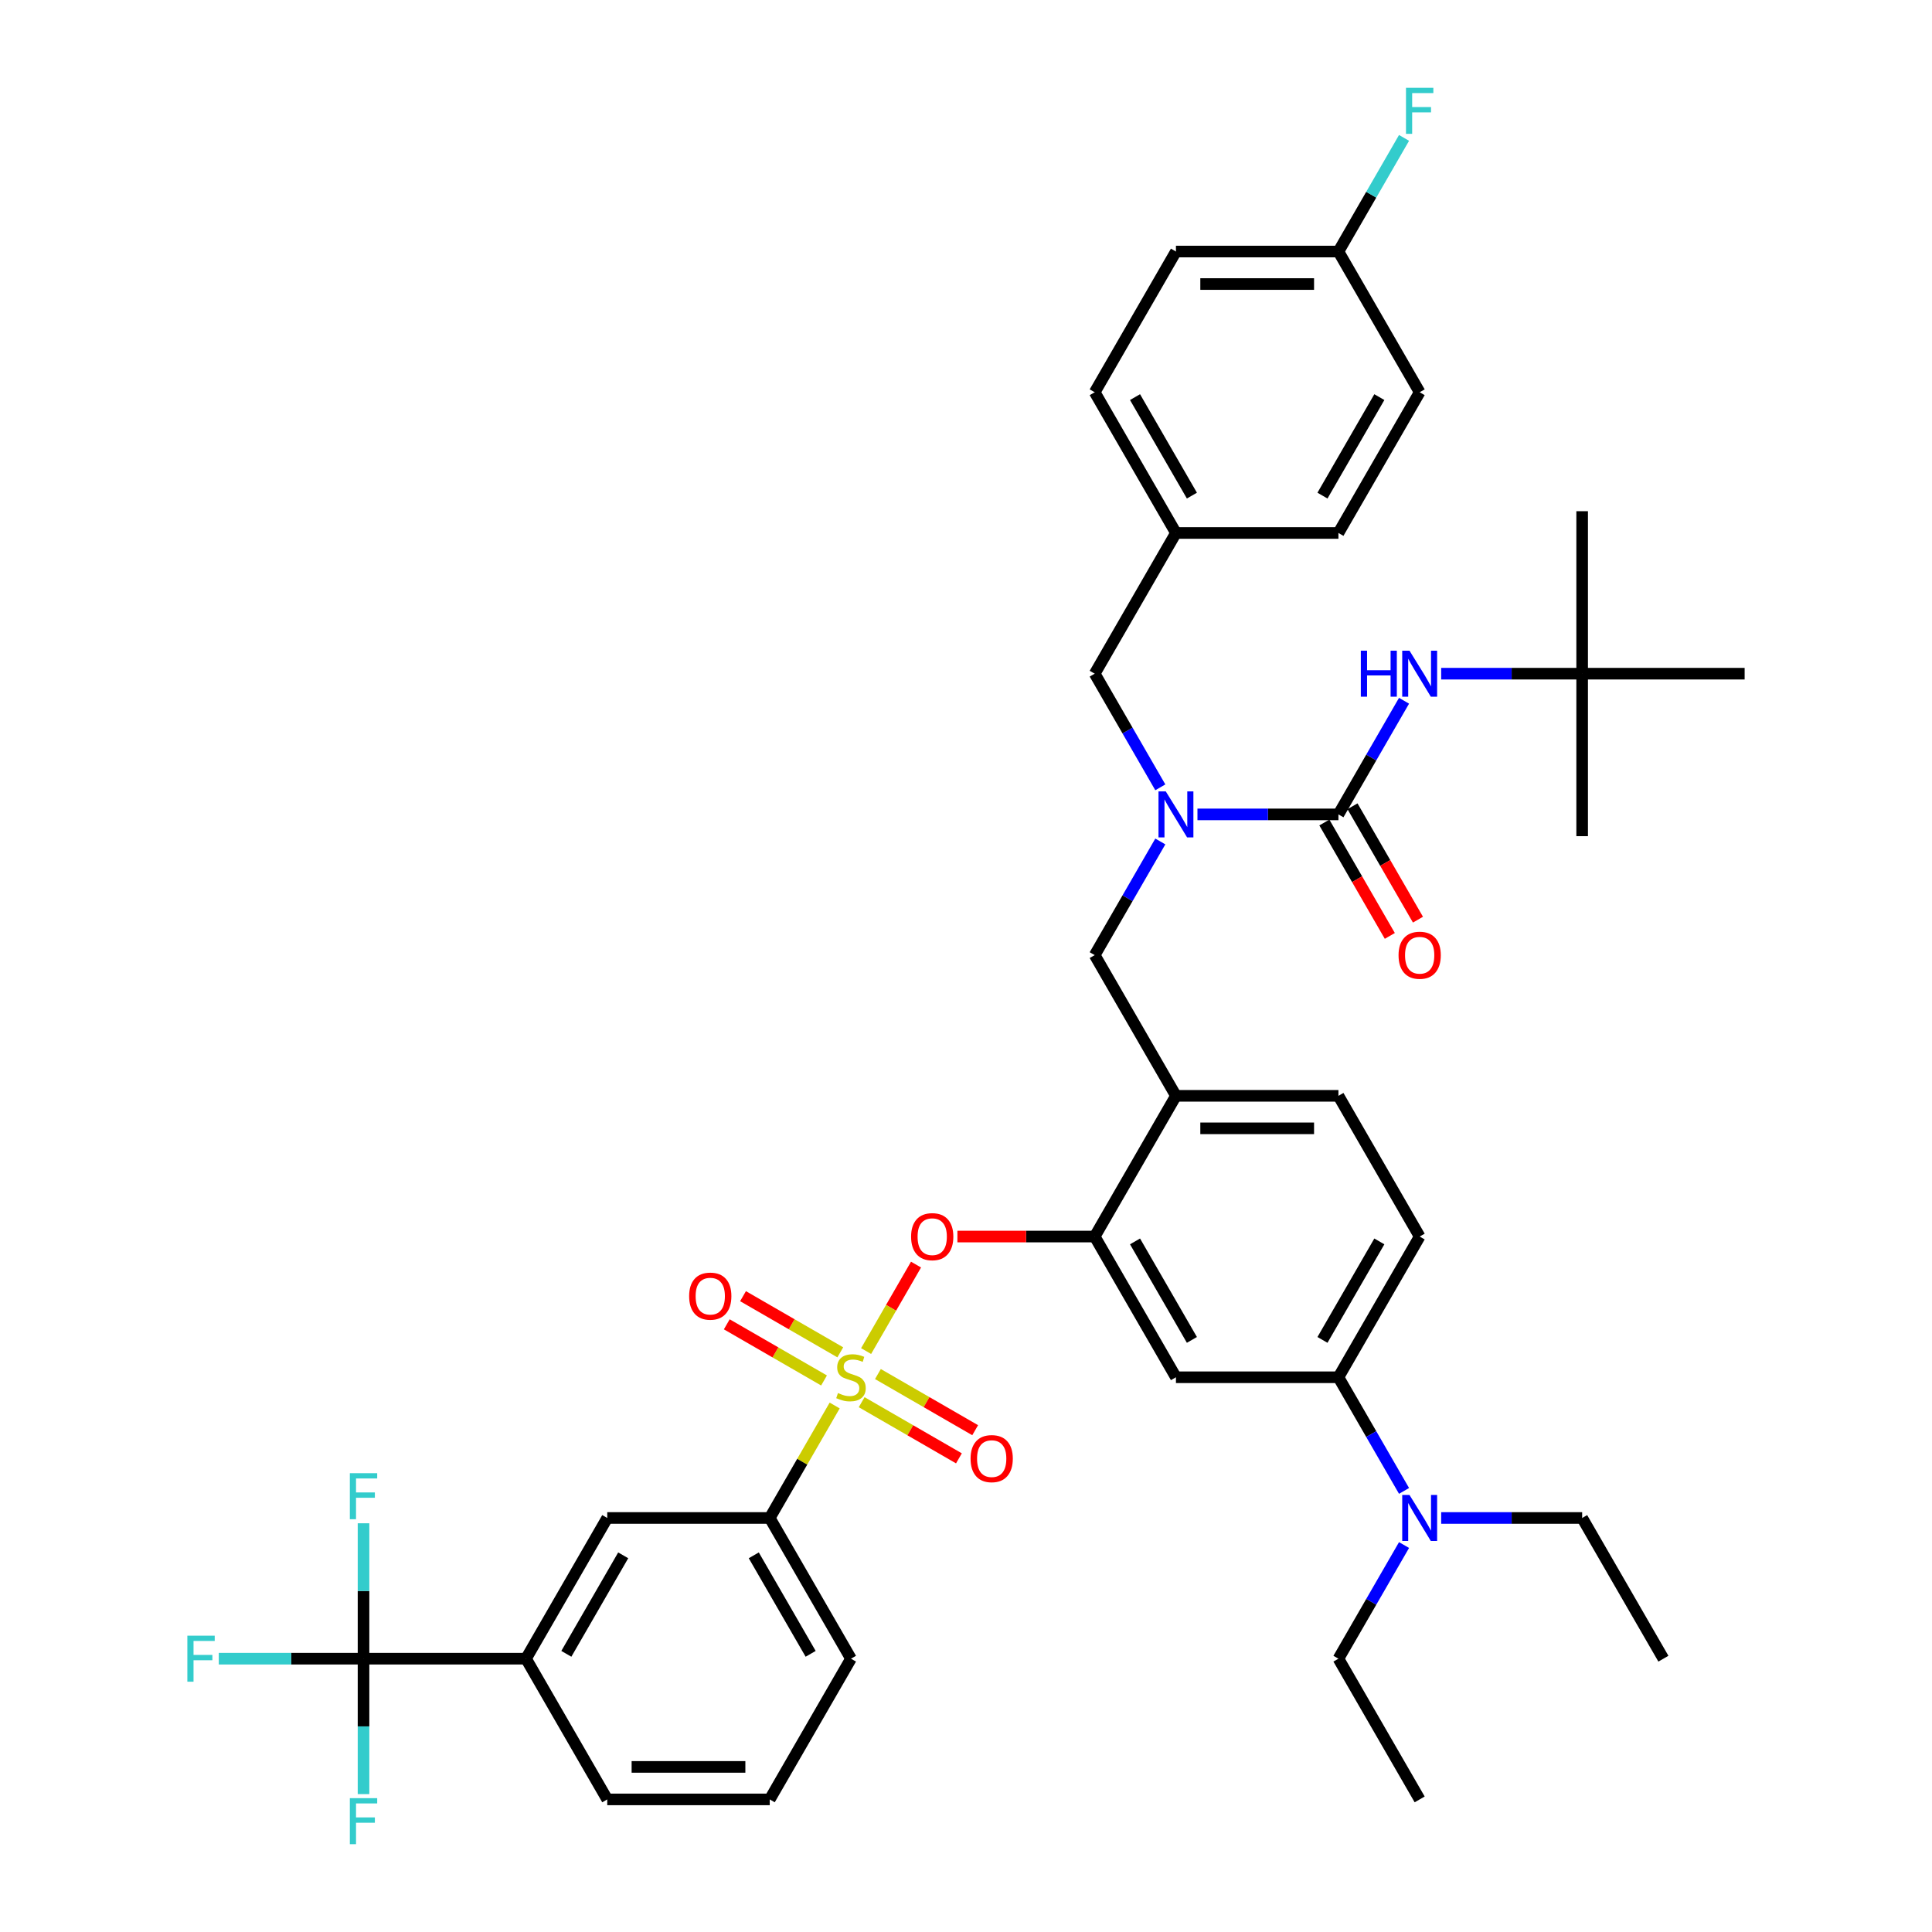 <?xml version='1.0' encoding='iso-8859-1'?>
<svg version='1.1' baseProfile='full'
              xmlns='http://www.w3.org/2000/svg'
                      xmlns:rdkit='http://www.rdkit.org/xml'
                      xmlns:xlink='http://www.w3.org/1999/xlink'
                  xml:space='preserve'
width='1000px' height='1000px' viewBox='0 0 1000 1000'>
<!-- END OF HEADER -->
<rect style='opacity:1.0;fill:#FFFFFF;stroke:none' width='1000' height='1000' x='0' y='0'> </rect>
<path class='bond-0' d='M 726.73,362.71 L 709.749,392.121' style='fill:none;fill-rule:evenodd;stroke:#0000FF;stroke-width:6px;stroke-linecap:butt;stroke-linejoin:miter;stroke-opacity:1' />
<path class='bond-0' d='M 709.749,392.121 L 692.769,421.532' style='fill:none;fill-rule:evenodd;stroke:#000000;stroke-width:6px;stroke-linecap:butt;stroke-linejoin:miter;stroke-opacity:1' />
<path class='bond-1' d='M 745.954,348.699 L 782.437,348.699' style='fill:none;fill-rule:evenodd;stroke:#0000FF;stroke-width:6px;stroke-linecap:butt;stroke-linejoin:miter;stroke-opacity:1' />
<path class='bond-1' d='M 782.437,348.699 L 818.92,348.699' style='fill:none;fill-rule:evenodd;stroke:#000000;stroke-width:6px;stroke-linecap:butt;stroke-linejoin:miter;stroke-opacity:1' />
<path class='bond-2' d='M 685.485,425.738 L 702.427,455.082' style='fill:none;fill-rule:evenodd;stroke:#000000;stroke-width:6px;stroke-linecap:butt;stroke-linejoin:miter;stroke-opacity:1' />
<path class='bond-2' d='M 702.427,455.082 L 719.369,484.426' style='fill:none;fill-rule:evenodd;stroke:#FF0000;stroke-width:6px;stroke-linecap:butt;stroke-linejoin:miter;stroke-opacity:1' />
<path class='bond-2' d='M 700.052,417.327 L 716.994,446.671' style='fill:none;fill-rule:evenodd;stroke:#000000;stroke-width:6px;stroke-linecap:butt;stroke-linejoin:miter;stroke-opacity:1' />
<path class='bond-2' d='M 716.994,446.671 L 733.935,476.015' style='fill:none;fill-rule:evenodd;stroke:#FF0000;stroke-width:6px;stroke-linecap:butt;stroke-linejoin:miter;stroke-opacity:1' />
<path class='bond-3' d='M 692.769,421.532 L 656.285,421.532' style='fill:none;fill-rule:evenodd;stroke:#000000;stroke-width:6px;stroke-linecap:butt;stroke-linejoin:miter;stroke-opacity:1' />
<path class='bond-3' d='M 656.285,421.532 L 619.802,421.532' style='fill:none;fill-rule:evenodd;stroke:#0000FF;stroke-width:6px;stroke-linecap:butt;stroke-linejoin:miter;stroke-opacity:1' />
<path class='bond-4' d='M 600.578,435.544 L 583.597,464.955' style='fill:none;fill-rule:evenodd;stroke:#0000FF;stroke-width:6px;stroke-linecap:butt;stroke-linejoin:miter;stroke-opacity:1' />
<path class='bond-4' d='M 583.597,464.955 L 566.617,494.366' style='fill:none;fill-rule:evenodd;stroke:#000000;stroke-width:6px;stroke-linecap:butt;stroke-linejoin:miter;stroke-opacity:1' />
<path class='bond-5' d='M 600.578,407.521 L 583.597,378.11' style='fill:none;fill-rule:evenodd;stroke:#0000FF;stroke-width:6px;stroke-linecap:butt;stroke-linejoin:miter;stroke-opacity:1' />
<path class='bond-5' d='M 583.597,378.11 L 566.617,348.699' style='fill:none;fill-rule:evenodd;stroke:#000000;stroke-width:6px;stroke-linecap:butt;stroke-linejoin:miter;stroke-opacity:1' />
<path class='bond-6' d='M 818.92,348.699 L 818.92,264.597' style='fill:none;fill-rule:evenodd;stroke:#000000;stroke-width:6px;stroke-linecap:butt;stroke-linejoin:miter;stroke-opacity:1' />
<path class='bond-7' d='M 818.92,348.699 L 818.92,432.8' style='fill:none;fill-rule:evenodd;stroke:#000000;stroke-width:6px;stroke-linecap:butt;stroke-linejoin:miter;stroke-opacity:1' />
<path class='bond-8' d='M 818.92,348.699 L 903.022,348.699' style='fill:none;fill-rule:evenodd;stroke:#000000;stroke-width:6px;stroke-linecap:butt;stroke-linejoin:miter;stroke-opacity:1' />
<path class='bond-9' d='M 734.819,640.034 L 692.769,712.868' style='fill:none;fill-rule:evenodd;stroke:#000000;stroke-width:6px;stroke-linecap:butt;stroke-linejoin:miter;stroke-opacity:1' />
<path class='bond-9' d='M 713.945,642.549 L 684.509,693.533' style='fill:none;fill-rule:evenodd;stroke:#000000;stroke-width:6px;stroke-linecap:butt;stroke-linejoin:miter;stroke-opacity:1' />
<path class='bond-10' d='M 734.819,640.034 L 692.769,567.2' style='fill:none;fill-rule:evenodd;stroke:#000000;stroke-width:6px;stroke-linecap:butt;stroke-linejoin:miter;stroke-opacity:1' />
<path class='bond-11' d='M 692.769,712.868 L 709.749,742.279' style='fill:none;fill-rule:evenodd;stroke:#000000;stroke-width:6px;stroke-linecap:butt;stroke-linejoin:miter;stroke-opacity:1' />
<path class='bond-11' d='M 709.749,742.279 L 726.73,771.69' style='fill:none;fill-rule:evenodd;stroke:#0000FF;stroke-width:6px;stroke-linecap:butt;stroke-linejoin:miter;stroke-opacity:1' />
<path class='bond-12' d='M 692.769,712.868 L 608.667,712.868' style='fill:none;fill-rule:evenodd;stroke:#000000;stroke-width:6px;stroke-linecap:butt;stroke-linejoin:miter;stroke-opacity:1' />
<path class='bond-13' d='M 608.667,712.868 L 566.617,640.034' style='fill:none;fill-rule:evenodd;stroke:#000000;stroke-width:6px;stroke-linecap:butt;stroke-linejoin:miter;stroke-opacity:1' />
<path class='bond-13' d='M 616.926,693.533 L 587.491,642.549' style='fill:none;fill-rule:evenodd;stroke:#000000;stroke-width:6px;stroke-linecap:butt;stroke-linejoin:miter;stroke-opacity:1' />
<path class='bond-14' d='M 566.617,640.034 L 608.667,567.2' style='fill:none;fill-rule:evenodd;stroke:#000000;stroke-width:6px;stroke-linecap:butt;stroke-linejoin:miter;stroke-opacity:1' />
<path class='bond-15' d='M 566.617,640.034 L 531.084,640.034' style='fill:none;fill-rule:evenodd;stroke:#000000;stroke-width:6px;stroke-linecap:butt;stroke-linejoin:miter;stroke-opacity:1' />
<path class='bond-15' d='M 531.084,640.034 L 495.551,640.034' style='fill:none;fill-rule:evenodd;stroke:#FF0000;stroke-width:6px;stroke-linecap:butt;stroke-linejoin:miter;stroke-opacity:1' />
<path class='bond-16' d='M 608.667,567.2 L 692.769,567.2' style='fill:none;fill-rule:evenodd;stroke:#000000;stroke-width:6px;stroke-linecap:butt;stroke-linejoin:miter;stroke-opacity:1' />
<path class='bond-16' d='M 621.282,584.02 L 680.153,584.02' style='fill:none;fill-rule:evenodd;stroke:#000000;stroke-width:6px;stroke-linecap:butt;stroke-linejoin:miter;stroke-opacity:1' />
<path class='bond-17' d='M 608.667,567.2 L 566.617,494.366' style='fill:none;fill-rule:evenodd;stroke:#000000;stroke-width:6px;stroke-linecap:butt;stroke-linejoin:miter;stroke-opacity:1' />
<path class='bond-18' d='M 474.135,654.55 L 461.214,676.93' style='fill:none;fill-rule:evenodd;stroke:#FF0000;stroke-width:6px;stroke-linecap:butt;stroke-linejoin:miter;stroke-opacity:1' />
<path class='bond-18' d='M 461.214,676.93 L 448.293,699.309' style='fill:none;fill-rule:evenodd;stroke:#CCCC00;stroke-width:6px;stroke-linecap:butt;stroke-linejoin:miter;stroke-opacity:1' />
<path class='bond-19' d='M 432.026,727.485 L 415.22,756.593' style='fill:none;fill-rule:evenodd;stroke:#CCCC00;stroke-width:6px;stroke-linecap:butt;stroke-linejoin:miter;stroke-opacity:1' />
<path class='bond-19' d='M 415.22,756.593 L 398.414,785.702' style='fill:none;fill-rule:evenodd;stroke:#000000;stroke-width:6px;stroke-linecap:butt;stroke-linejoin:miter;stroke-opacity:1' />
<path class='bond-20' d='M 445.999,725.774 L 471.169,740.306' style='fill:none;fill-rule:evenodd;stroke:#CCCC00;stroke-width:6px;stroke-linecap:butt;stroke-linejoin:miter;stroke-opacity:1' />
<path class='bond-20' d='M 471.169,740.306 L 496.339,754.838' style='fill:none;fill-rule:evenodd;stroke:#FF0000;stroke-width:6px;stroke-linecap:butt;stroke-linejoin:miter;stroke-opacity:1' />
<path class='bond-20' d='M 454.409,711.207 L 479.579,725.739' style='fill:none;fill-rule:evenodd;stroke:#CCCC00;stroke-width:6px;stroke-linecap:butt;stroke-linejoin:miter;stroke-opacity:1' />
<path class='bond-20' d='M 479.579,725.739 L 504.749,740.271' style='fill:none;fill-rule:evenodd;stroke:#FF0000;stroke-width:6px;stroke-linecap:butt;stroke-linejoin:miter;stroke-opacity:1' />
<path class='bond-21' d='M 434.931,699.962 L 409.761,685.43' style='fill:none;fill-rule:evenodd;stroke:#CCCC00;stroke-width:6px;stroke-linecap:butt;stroke-linejoin:miter;stroke-opacity:1' />
<path class='bond-21' d='M 409.761,685.43 L 384.591,670.898' style='fill:none;fill-rule:evenodd;stroke:#FF0000;stroke-width:6px;stroke-linecap:butt;stroke-linejoin:miter;stroke-opacity:1' />
<path class='bond-21' d='M 426.521,714.528 L 401.351,699.996' style='fill:none;fill-rule:evenodd;stroke:#CCCC00;stroke-width:6px;stroke-linecap:butt;stroke-linejoin:miter;stroke-opacity:1' />
<path class='bond-21' d='M 401.351,699.996 L 376.18,685.464' style='fill:none;fill-rule:evenodd;stroke:#FF0000;stroke-width:6px;stroke-linecap:butt;stroke-linejoin:miter;stroke-opacity:1' />
<path class='bond-22' d='M 608.667,130.197 L 692.769,130.197' style='fill:none;fill-rule:evenodd;stroke:#000000;stroke-width:6px;stroke-linecap:butt;stroke-linejoin:miter;stroke-opacity:1' />
<path class='bond-22' d='M 621.282,147.017 L 680.153,147.017' style='fill:none;fill-rule:evenodd;stroke:#000000;stroke-width:6px;stroke-linecap:butt;stroke-linejoin:miter;stroke-opacity:1' />
<path class='bond-23' d='M 608.667,130.197 L 566.617,203.031' style='fill:none;fill-rule:evenodd;stroke:#000000;stroke-width:6px;stroke-linecap:butt;stroke-linejoin:miter;stroke-opacity:1' />
<path class='bond-24' d='M 692.769,130.197 L 734.819,203.031' style='fill:none;fill-rule:evenodd;stroke:#000000;stroke-width:6px;stroke-linecap:butt;stroke-linejoin:miter;stroke-opacity:1' />
<path class='bond-25' d='M 692.769,130.197 L 709.749,100.786' style='fill:none;fill-rule:evenodd;stroke:#000000;stroke-width:6px;stroke-linecap:butt;stroke-linejoin:miter;stroke-opacity:1' />
<path class='bond-25' d='M 709.749,100.786 L 726.73,71.375' style='fill:none;fill-rule:evenodd;stroke:#33CCCC;stroke-width:6px;stroke-linecap:butt;stroke-linejoin:miter;stroke-opacity:1' />
<path class='bond-26' d='M 734.819,203.031 L 692.769,275.865' style='fill:none;fill-rule:evenodd;stroke:#000000;stroke-width:6px;stroke-linecap:butt;stroke-linejoin:miter;stroke-opacity:1' />
<path class='bond-26' d='M 713.945,205.546 L 684.509,256.53' style='fill:none;fill-rule:evenodd;stroke:#000000;stroke-width:6px;stroke-linecap:butt;stroke-linejoin:miter;stroke-opacity:1' />
<path class='bond-27' d='M 692.769,275.865 L 608.667,275.865' style='fill:none;fill-rule:evenodd;stroke:#000000;stroke-width:6px;stroke-linecap:butt;stroke-linejoin:miter;stroke-opacity:1' />
<path class='bond-28' d='M 608.667,275.865 L 566.617,203.031' style='fill:none;fill-rule:evenodd;stroke:#000000;stroke-width:6px;stroke-linecap:butt;stroke-linejoin:miter;stroke-opacity:1' />
<path class='bond-28' d='M 616.926,256.53 L 587.491,205.546' style='fill:none;fill-rule:evenodd;stroke:#000000;stroke-width:6px;stroke-linecap:butt;stroke-linejoin:miter;stroke-opacity:1' />
<path class='bond-29' d='M 608.667,275.865 L 566.617,348.699' style='fill:none;fill-rule:evenodd;stroke:#000000;stroke-width:6px;stroke-linecap:butt;stroke-linejoin:miter;stroke-opacity:1' />
<path class='bond-30' d='M 188.161,858.535 L 272.262,858.535' style='fill:none;fill-rule:evenodd;stroke:#000000;stroke-width:6px;stroke-linecap:butt;stroke-linejoin:miter;stroke-opacity:1' />
<path class='bond-31' d='M 188.161,858.535 L 150.702,858.535' style='fill:none;fill-rule:evenodd;stroke:#000000;stroke-width:6px;stroke-linecap:butt;stroke-linejoin:miter;stroke-opacity:1' />
<path class='bond-31' d='M 150.702,858.535 L 113.244,858.535' style='fill:none;fill-rule:evenodd;stroke:#33CCCC;stroke-width:6px;stroke-linecap:butt;stroke-linejoin:miter;stroke-opacity:1' />
<path class='bond-32' d='M 188.161,858.535 L 188.161,823.49' style='fill:none;fill-rule:evenodd;stroke:#000000;stroke-width:6px;stroke-linecap:butt;stroke-linejoin:miter;stroke-opacity:1' />
<path class='bond-32' d='M 188.161,823.49 L 188.161,788.445' style='fill:none;fill-rule:evenodd;stroke:#33CCCC;stroke-width:6px;stroke-linecap:butt;stroke-linejoin:miter;stroke-opacity:1' />
<path class='bond-33' d='M 188.161,858.535 L 188.161,893.58' style='fill:none;fill-rule:evenodd;stroke:#000000;stroke-width:6px;stroke-linecap:butt;stroke-linejoin:miter;stroke-opacity:1' />
<path class='bond-33' d='M 188.161,893.58 L 188.161,928.625' style='fill:none;fill-rule:evenodd;stroke:#33CCCC;stroke-width:6px;stroke-linecap:butt;stroke-linejoin:miter;stroke-opacity:1' />
<path class='bond-34' d='M 398.414,785.702 L 314.313,785.702' style='fill:none;fill-rule:evenodd;stroke:#000000;stroke-width:6px;stroke-linecap:butt;stroke-linejoin:miter;stroke-opacity:1' />
<path class='bond-35' d='M 398.414,785.702 L 440.465,858.535' style='fill:none;fill-rule:evenodd;stroke:#000000;stroke-width:6px;stroke-linecap:butt;stroke-linejoin:miter;stroke-opacity:1' />
<path class='bond-35' d='M 390.155,805.037 L 419.59,856.021' style='fill:none;fill-rule:evenodd;stroke:#000000;stroke-width:6px;stroke-linecap:butt;stroke-linejoin:miter;stroke-opacity:1' />
<path class='bond-36' d='M 272.262,858.535 L 314.313,785.702' style='fill:none;fill-rule:evenodd;stroke:#000000;stroke-width:6px;stroke-linecap:butt;stroke-linejoin:miter;stroke-opacity:1' />
<path class='bond-36' d='M 293.137,856.021 L 322.572,805.037' style='fill:none;fill-rule:evenodd;stroke:#000000;stroke-width:6px;stroke-linecap:butt;stroke-linejoin:miter;stroke-opacity:1' />
<path class='bond-37' d='M 272.262,858.535 L 314.313,931.369' style='fill:none;fill-rule:evenodd;stroke:#000000;stroke-width:6px;stroke-linecap:butt;stroke-linejoin:miter;stroke-opacity:1' />
<path class='bond-38' d='M 440.465,858.535 L 398.414,931.369' style='fill:none;fill-rule:evenodd;stroke:#000000;stroke-width:6px;stroke-linecap:butt;stroke-linejoin:miter;stroke-opacity:1' />
<path class='bond-39' d='M 726.73,799.713 L 709.749,829.124' style='fill:none;fill-rule:evenodd;stroke:#0000FF;stroke-width:6px;stroke-linecap:butt;stroke-linejoin:miter;stroke-opacity:1' />
<path class='bond-39' d='M 709.749,829.124 L 692.769,858.535' style='fill:none;fill-rule:evenodd;stroke:#000000;stroke-width:6px;stroke-linecap:butt;stroke-linejoin:miter;stroke-opacity:1' />
<path class='bond-40' d='M 745.954,785.702 L 782.437,785.702' style='fill:none;fill-rule:evenodd;stroke:#0000FF;stroke-width:6px;stroke-linecap:butt;stroke-linejoin:miter;stroke-opacity:1' />
<path class='bond-40' d='M 782.437,785.702 L 818.92,785.702' style='fill:none;fill-rule:evenodd;stroke:#000000;stroke-width:6px;stroke-linecap:butt;stroke-linejoin:miter;stroke-opacity:1' />
<path class='bond-41' d='M 692.769,858.535 L 734.819,931.369' style='fill:none;fill-rule:evenodd;stroke:#000000;stroke-width:6px;stroke-linecap:butt;stroke-linejoin:miter;stroke-opacity:1' />
<path class='bond-42' d='M 818.92,785.702 L 860.971,858.535' style='fill:none;fill-rule:evenodd;stroke:#000000;stroke-width:6px;stroke-linecap:butt;stroke-linejoin:miter;stroke-opacity:1' />
<path class='bond-43' d='M 314.313,931.369 L 398.414,931.369' style='fill:none;fill-rule:evenodd;stroke:#000000;stroke-width:6px;stroke-linecap:butt;stroke-linejoin:miter;stroke-opacity:1' />
<path class='bond-43' d='M 326.928,914.549 L 385.799,914.549' style='fill:none;fill-rule:evenodd;stroke:#000000;stroke-width:6px;stroke-linecap:butt;stroke-linejoin:miter;stroke-opacity:1' />
<path  class='atom-0' d='M 704.358 336.79
L 707.587 336.79
L 707.587 346.916
L 719.765 346.916
L 719.765 336.79
L 722.995 336.79
L 722.995 360.607
L 719.765 360.607
L 719.765 349.607
L 707.587 349.607
L 707.587 360.607
L 704.358 360.607
L 704.358 336.79
' fill='#0000FF'/>
<path  class='atom-0' d='M 729.554 336.79
L 737.359 349.405
Q 738.133 350.65, 739.377 352.904
Q 740.622 355.158, 740.689 355.292
L 740.689 336.79
L 743.852 336.79
L 743.852 360.607
L 740.588 360.607
L 732.212 346.815
Q 731.236 345.2, 730.194 343.35
Q 729.184 341.5, 728.882 340.928
L 728.882 360.607
L 725.787 360.607
L 725.787 336.79
L 729.554 336.79
' fill='#0000FF'/>
<path  class='atom-2' d='M 723.886 494.434
Q 723.886 488.715, 726.712 485.519
Q 729.538 482.323, 734.819 482.323
Q 740.101 482.323, 742.927 485.519
Q 745.752 488.715, 745.752 494.434
Q 745.752 500.22, 742.893 503.517
Q 740.033 506.78, 734.819 506.78
Q 729.571 506.78, 726.712 503.517
Q 723.886 500.253, 723.886 494.434
M 734.819 504.088
Q 738.452 504.088, 740.403 501.666
Q 742.388 499.211, 742.388 494.434
Q 742.388 489.758, 740.403 487.403
Q 738.452 485.014, 734.819 485.014
Q 731.186 485.014, 729.201 487.369
Q 727.25 489.724, 727.25 494.434
Q 727.25 499.244, 729.201 501.666
Q 731.186 504.088, 734.819 504.088
' fill='#FF0000'/>
<path  class='atom-3' d='M 603.403 409.624
L 611.207 422.239
Q 611.981 423.484, 613.226 425.738
Q 614.47 427.991, 614.538 428.126
L 614.538 409.624
L 617.7 409.624
L 617.7 433.441
L 614.437 433.441
L 606.06 419.649
Q 605.085 418.034, 604.042 416.184
Q 603.032 414.333, 602.73 413.761
L 602.73 433.441
L 599.635 433.441
L 599.635 409.624
L 603.403 409.624
' fill='#0000FF'/>
<path  class='atom-14' d='M 471.582 640.101
Q 471.582 634.382, 474.408 631.186
Q 477.234 627.991, 482.515 627.991
Q 487.797 627.991, 490.623 631.186
Q 493.449 634.382, 493.449 640.101
Q 493.449 645.887, 490.589 649.184
Q 487.73 652.447, 482.515 652.447
Q 477.267 652.447, 474.408 649.184
Q 471.582 645.921, 471.582 640.101
M 482.515 649.756
Q 486.149 649.756, 488.1 647.334
Q 490.084 644.878, 490.084 640.101
Q 490.084 635.425, 488.1 633.07
Q 486.149 630.682, 482.515 630.682
Q 478.882 630.682, 476.897 633.037
Q 474.946 635.392, 474.946 640.101
Q 474.946 644.912, 476.897 647.334
Q 478.882 649.756, 482.515 649.756
' fill='#FF0000'/>
<path  class='atom-15' d='M 433.737 721.042
Q 434.006 721.143, 435.116 721.614
Q 436.226 722.085, 437.437 722.388
Q 438.682 722.657, 439.893 722.657
Q 442.147 722.657, 443.459 721.581
Q 444.771 720.471, 444.771 718.553
Q 444.771 717.241, 444.098 716.434
Q 443.459 715.626, 442.45 715.189
Q 441.44 714.752, 439.758 714.247
Q 437.639 713.608, 436.361 713.002
Q 435.116 712.397, 434.208 711.118
Q 433.333 709.84, 433.333 707.687
Q 433.333 704.693, 435.351 702.843
Q 437.403 700.993, 441.44 700.993
Q 444.199 700.993, 447.327 702.305
L 446.554 704.895
Q 443.694 703.718, 441.541 703.718
Q 439.22 703.718, 437.942 704.693
Q 436.663 705.635, 436.697 707.283
Q 436.697 708.562, 437.336 709.336
Q 438.009 710.109, 438.951 710.547
Q 439.926 710.984, 441.541 711.489
Q 443.694 712.161, 444.973 712.834
Q 446.251 713.507, 447.159 714.886
Q 448.101 716.232, 448.101 718.553
Q 448.101 721.85, 445.881 723.633
Q 443.694 725.382, 440.027 725.382
Q 437.908 725.382, 436.293 724.911
Q 434.712 724.474, 432.828 723.7
L 433.737 721.042
' fill='#CCCC00'/>
<path  class='atom-16' d='M 502.365 754.986
Q 502.365 749.267, 505.191 746.071
Q 508.017 742.875, 513.299 742.875
Q 518.58 742.875, 521.406 746.071
Q 524.232 749.267, 524.232 754.986
Q 524.232 760.772, 521.372 764.069
Q 518.513 767.332, 513.299 767.332
Q 508.051 767.332, 505.191 764.069
Q 502.365 760.806, 502.365 754.986
M 513.299 764.641
Q 516.932 764.641, 518.883 762.218
Q 520.868 759.763, 520.868 754.986
Q 520.868 750.31, 518.883 747.955
Q 516.932 745.566, 513.299 745.566
Q 509.665 745.566, 507.681 747.921
Q 505.729 750.276, 505.729 754.986
Q 505.729 759.796, 507.681 762.218
Q 509.665 764.641, 513.299 764.641
' fill='#FF0000'/>
<path  class='atom-17' d='M 356.698 670.884
Q 356.698 665.166, 359.524 661.97
Q 362.349 658.774, 367.631 658.774
Q 372.912 658.774, 375.738 661.97
Q 378.564 665.166, 378.564 670.884
Q 378.564 676.671, 375.705 679.967
Q 372.845 683.23, 367.631 683.23
Q 362.383 683.23, 359.524 679.967
Q 356.698 676.704, 356.698 670.884
M 367.631 680.539
Q 371.264 680.539, 373.215 678.117
Q 375.2 675.661, 375.2 670.884
Q 375.2 666.208, 373.215 663.854
Q 371.264 661.465, 367.631 661.465
Q 363.998 661.465, 362.013 663.82
Q 360.062 666.175, 360.062 670.884
Q 360.062 675.695, 362.013 678.117
Q 363.998 680.539, 367.631 680.539
' fill='#FF0000'/>
<path  class='atom-25' d='M 727.738 45.455
L 741.9 45.455
L 741.9 48.179
L 730.934 48.179
L 730.934 55.412
L 740.689 55.412
L 740.689 58.171
L 730.934 58.171
L 730.934 69.272
L 727.738 69.272
L 727.738 45.455
' fill='#33CCCC'/>
<path  class='atom-30' d='M 96.978 846.627
L 111.141 846.627
L 111.141 849.352
L 100.174 849.352
L 100.174 856.584
L 109.93 856.584
L 109.93 859.343
L 100.174 859.343
L 100.174 870.444
L 96.978 870.444
L 96.978 846.627
' fill='#33CCCC'/>
<path  class='atom-31' d='M 181.08 762.525
L 195.242 762.525
L 195.242 765.25
L 184.275 765.25
L 184.275 772.483
L 194.031 772.483
L 194.031 775.242
L 184.275 775.242
L 184.275 786.343
L 181.08 786.343
L 181.08 762.525
' fill='#33CCCC'/>
<path  class='atom-32' d='M 181.08 930.728
L 195.242 930.728
L 195.242 933.453
L 184.275 933.453
L 184.275 940.686
L 194.031 940.686
L 194.031 943.444
L 184.275 943.444
L 184.275 954.545
L 181.08 954.545
L 181.08 930.728
' fill='#33CCCC'/>
<path  class='atom-34' d='M 729.554 773.793
L 737.359 786.408
Q 738.133 787.653, 739.377 789.907
Q 740.622 792.161, 740.689 792.295
L 740.689 773.793
L 743.852 773.793
L 743.852 797.61
L 740.588 797.61
L 732.212 783.818
Q 731.236 782.203, 730.194 780.353
Q 729.184 778.503, 728.882 777.931
L 728.882 797.61
L 725.787 797.61
L 725.787 773.793
L 729.554 773.793
' fill='#0000FF'/>
</svg>
